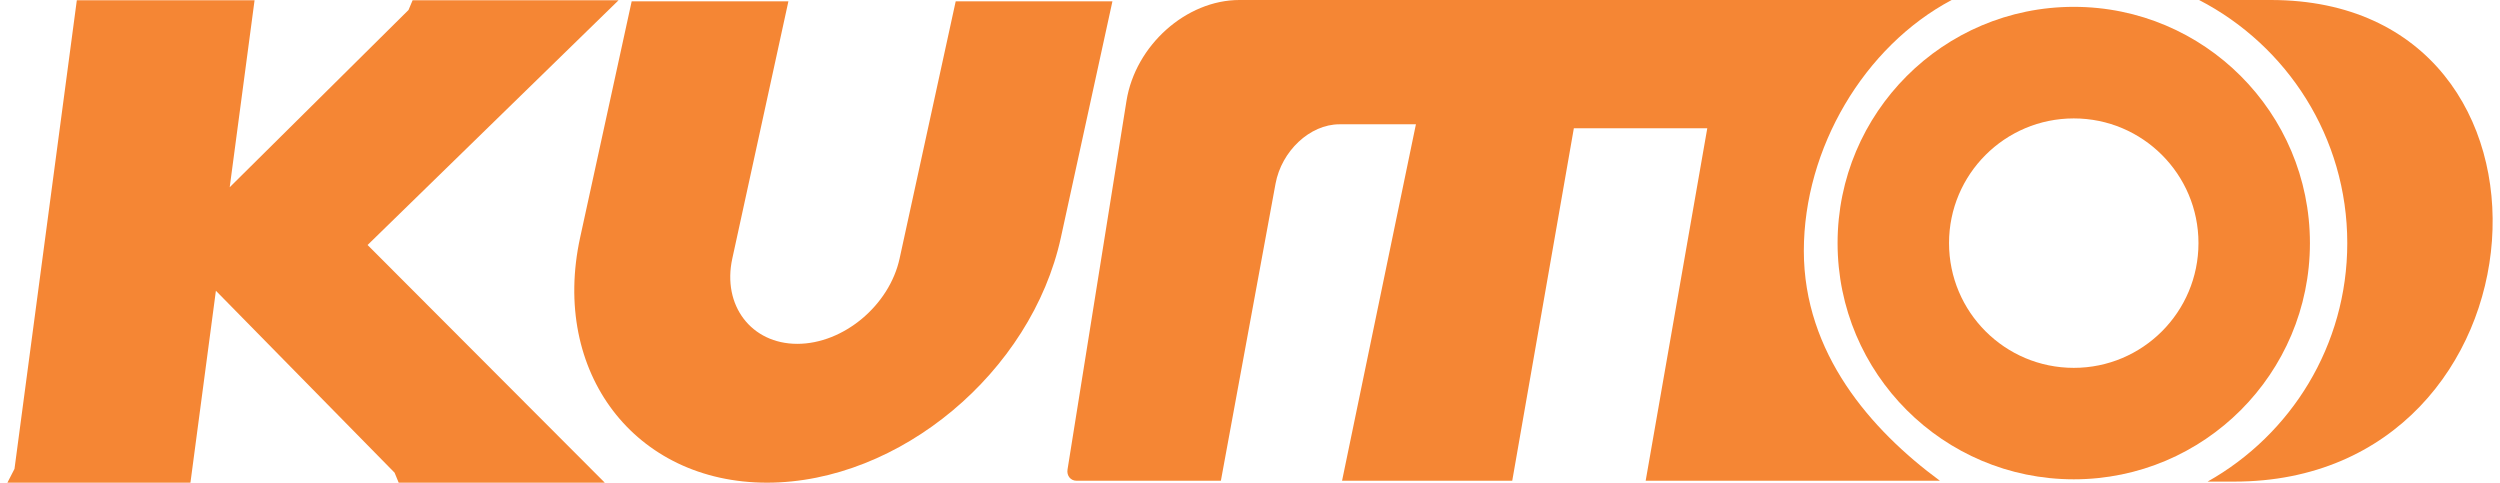<?xml version="1.0" encoding="UTF-8"?> <svg xmlns="http://www.w3.org/2000/svg" xmlns:xlink="http://www.w3.org/1999/xlink" xmlns:xodm="http://www.corel.com/coreldraw/odm/2003" xml:space="preserve" width="202px" height="39px" version="1.1" style="shape-rendering:geometricPrecision; text-rendering:geometricPrecision; image-rendering:optimizeQuality; fill-rule:evenodd; clip-rule:evenodd" viewBox="0 0 20.693 4.019"> <defs> <style type="text/css"> .fil0 {fill:#F58634} </style> </defs> <g id="Capa_x0020_1">  <g id="_2248892311296"> <path class="fil0" d="M17.206 0.057c1.086,0 1.966,0.881 1.966,1.967 0,1.086 -0.88,1.967 -1.966,1.967 -1.087,0 -1.967,-0.881 -1.967,-1.967 0,-1.086 0.88,-1.967 1.967,-1.967zm0 0.929c0.573,0 1.038,0.465 1.038,1.038 0,0.574 -0.465,1.039 -1.038,1.039 -0.574,0 -1.039,-0.465 -1.039,-1.039 0,-0.573 0.465,-1.038 1.039,-1.038z"></path> <path class="fil0" d="M8.902 4.003l1.202 0 0.455 -2.473c0.05,-0.272 0.286,-0.495 0.532,-0.495l0.637 0 -0.615 2.968 1.417 0 0.513 -2.935 1.111 0 -0.513 2.935 2.45 0c-0.576,-0.424 -1.133,-1.063 -1.133,-1.914 0,-0.852 0.501,-1.702 1.231,-2.089l-5.93 0c-0.444,0 -0.867,0.378 -0.941,0.84l-0.491 3.07c-0.008,0.051 0.026,0.093 0.075,0.093z"></path> <polygon class="fil0" points="0.578,0.002 2.058,0.002 1.851,1.559 3.34,0.083 3.374,0.002 5.089,0.002 2.999,2.04 4.974,4.019 3.258,4.019 3.224,3.936 1.736,2.421 1.524,4.019 0,4.019 0.059,3.904 "></polygon> <path class="fil0" d="M9.201 0.011l-0.429 1.966c-0.245,1.123 -1.346,2.042 -2.447,2.042l0 0c-1.101,0 -1.801,-0.919 -1.556,-2.042l0.429 -1.966 1.305 0 -0.467 2.141c-0.086,0.391 0.158,0.711 0.541,0.711l0 0c0.384,0 0.767,-0.32 0.852,-0.711l0.467 -2.141 1.305 0z"></path> <path class="fil0" d="M18.249 0l0.597 0c2.645,0 2.367,4.01 -0.303,4.01l-0.223 0c0.694,-0.39 1.163,-1.133 1.163,-1.986 0,-0.881 -0.501,-1.645 -1.234,-2.024z"></path> </g> </g> </svg> 